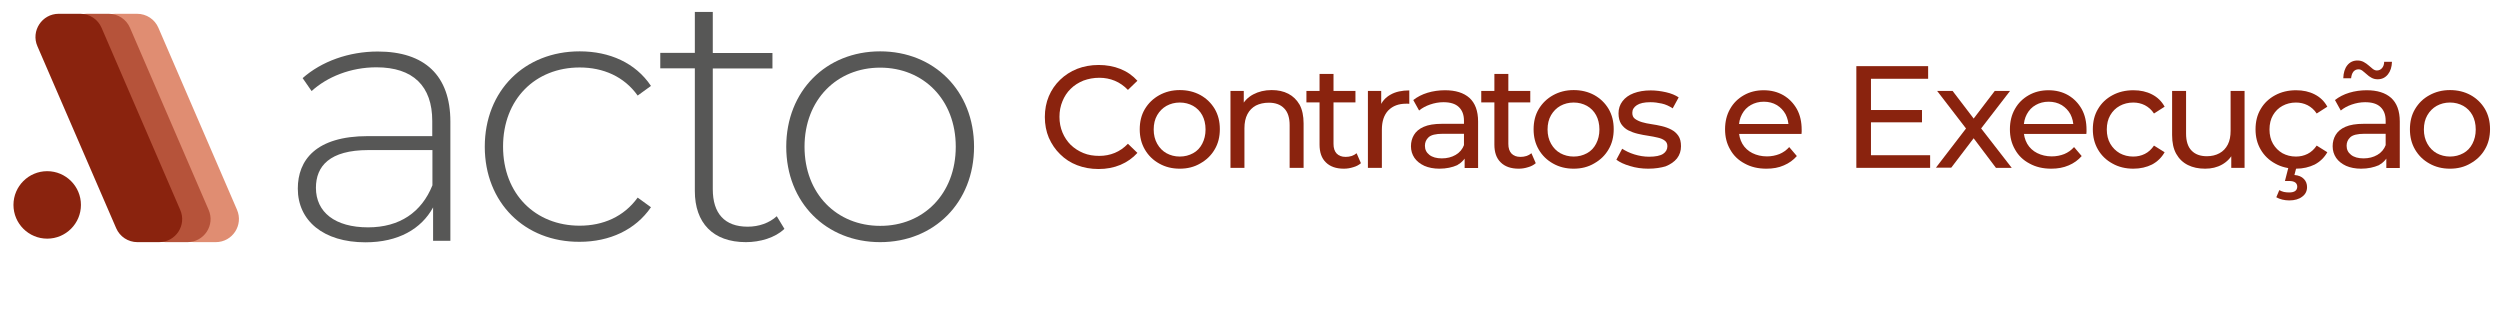 <?xml version="1.0" encoding="utf-8"?>
<!-- Generator: Adobe Illustrator 28.5.0, SVG Export Plug-In . SVG Version: 9.03 Build 54727)  -->
<svg version="1.1" id="Camada_1" xmlns="http://www.w3.org/2000/svg" xmlns:xlink="http://www.w3.org/1999/xlink" x="0px" y="0px"
	 width="1504.3px" height="188px" viewBox="0 0 1504.3 188" style="enable-background:new 0 0 1504.3 188;" xml:space="preserve">
<style type="text/css">
	.st0{fill:#E08D72;}
	.st1{fill:#B6533A;}
	.st2{fill:#575756;}
	.st3{fill:#8A230E;}
</style>
<g>
	<path class="st0" d="M129.8,145.7h-13c-5.6,0-10.6-3.3-12.8-8.4L56.7,27.8c-4-9.2,2.8-19.5,12.8-19.5h13c5.6,0,10.6,3.3,12.8,8.4
		l47.3,109.5C146.6,135.4,139.9,145.7,129.8,145.7z"/>
</g>
<g>
	<path class="st1" d="M112.8,145.7h-13c-5.6,0-10.6-3.3-12.8-8.4L39.6,27.8c-4-9.2,2.8-19.5,12.8-19.5h13c5.6,0,10.6,3.3,12.8,8.4
		l47.3,109.5C129.6,135.4,122.8,145.7,112.8,145.7z"/>
</g>
<g>
	<path class="st2" d="M271,73.2v71.7h-10.4v-20.1c-7.1,13-21,21-40.7,21c-25.3,0-40.7-13-40.7-32.3c0-17.1,10.8-31.6,42.2-31.6h38.7
		v-9.1c0-21-11.5-32.3-33.6-32.3c-15.6,0-29.7,5.8-39,14.3l-5.4-7.8c11.3-10,27.7-16,45.2-16C255.4,31,271,45.3,271,73.2z
		 M260.2,111.5V90.3h-38.5c-23.4,0-31.6,9.7-31.6,22.7c0,14.7,11.5,23.8,31.4,23.8C240.5,136.8,253.7,127.7,260.2,111.5z"/>
	<path class="st2" d="M291.7,88.3c0-33.8,24-57.4,57.1-57.4c18,0,33.6,6.9,42.9,20.8l-8,5.8c-8.2-11.5-20.8-16.9-34.9-16.9
		c-26.6,0-46.1,19-46.1,47.6c0,28.6,19.5,47.6,46.1,47.6c14.1,0,26.6-5.4,34.9-16.9l8,5.8c-9.3,13.6-24.9,20.8-42.9,20.8
		C315.7,145.7,291.7,121.9,291.7,88.3z"/>
	<path class="st2" d="M472,137.7c-5.6,5.4-14.7,8-23.2,8c-19.9,0-30.7-11.7-30.7-30.7V41.1h-20.8v-9.3h20.8V7.2h10.8v24.7h35.9v9.3
		h-35.9v72.7c0,14.5,7.1,22.5,21,22.5c6.7,0,13-2.2,17.5-6.3L472,137.7z"/>
	<path class="st2" d="M473.1,88.3c0-33.6,24-57.4,56.5-57.4s56.5,23.8,56.5,57.4c0,33.6-24,57.4-56.5,57.4S473.1,121.9,473.1,88.3z
		 M575.1,88.3c0-28.4-19.5-47.6-45.5-47.6c-26,0-45.5,19.3-45.5,47.6c0,28.4,19.5,47.6,45.5,47.6C555.6,136,575.1,116.7,575.1,88.3z
		"/>
</g>
<g>
	<path class="st3" d="M8.1,123.3c0-11.2,9.1-20.3,20.3-20.3c11.2,0,20.3,9.1,20.3,20.3c0,11.2-9.1,20.3-20.3,20.3
		C17.2,143.6,8.1,134.5,8.1,123.3"/>
</g>
<g>
	<path class="st3" d="M95.7,145.7h-13c-5.6,0-10.6-3.3-12.8-8.4L22.5,27.8c-4-9.2,2.8-19.5,12.8-19.5h13c5.6,0,10.6,3.3,12.8,8.4
		l47.3,109.5C112.5,135.4,105.8,145.7,95.7,145.7z"/>
</g>
<g>
	<path class="st3" d="M661,101.7c-4.7,0-9-0.8-12.9-2.3c-3.9-1.5-7.3-3.7-10.2-6.6c-2.9-2.8-5.1-6.1-6.8-9.9
		c-1.6-3.8-2.4-8-2.4-12.5c0-4.5,0.8-8.7,2.4-12.5c1.6-3.8,3.9-7.1,6.8-9.9c2.9-2.8,6.3-5,10.3-6.6c3.9-1.5,8.2-2.3,12.9-2.3
		c4.7,0,9.1,0.8,13.1,2.4c4,1.6,7.4,4,10.2,7.1l-5.7,5.5c-2.3-2.4-5-4.3-7.9-5.5c-2.9-1.2-6-1.8-9.3-1.8c-3.4,0-6.6,0.6-9.6,1.7
		c-2.9,1.2-5.5,2.8-7.6,4.9c-2.2,2.1-3.8,4.6-5,7.5c-1.2,2.9-1.8,6-1.8,9.4c0,3.4,0.6,6.5,1.8,9.4c1.2,2.9,2.9,5.4,5,7.5
		c2.2,2.1,4.7,3.7,7.6,4.9c2.9,1.2,6.1,1.7,9.6,1.7c3.3,0,6.4-0.6,9.3-1.8c2.9-1.2,5.5-3,7.9-5.5l5.7,5.5c-2.8,3.1-6.2,5.5-10.2,7.2
		C670.1,100.9,665.8,101.7,661,101.7z"/>
	<path class="st3" d="M709.9,101.5c-4.6,0-8.7-1-12.4-3.1c-3.6-2-6.5-4.8-8.6-8.4c-2.1-3.6-3.1-7.6-3.1-12.2c0-4.6,1-8.7,3.1-12.2
		c2.1-3.5,5-6.3,8.6-8.3c3.6-2,7.7-3.1,12.4-3.1c4.6,0,8.7,1,12.4,3c3.6,2,6.5,4.8,8.6,8.3c2.1,3.6,3.1,7.6,3.1,12.2
		c0,4.6-1,8.7-3.1,12.2c-2.1,3.6-4.9,6.3-8.6,8.4C718.6,100.5,714.5,101.5,709.9,101.5z M709.9,94.2c3,0,5.6-0.7,8-2
		c2.4-1.3,4.2-3.2,5.5-5.7c1.3-2.5,2-5.3,2-8.6c0-3.3-0.7-6.2-2-8.6c-1.3-2.4-3.2-4.3-5.5-5.6c-2.4-1.3-5-2-8-2s-5.6,0.7-8,2
		c-2.3,1.3-4.2,3.2-5.6,5.6c-1.4,2.4-2.1,5.3-2.1,8.6c0,3.3,0.7,6.1,2.1,8.6c1.4,2.5,3.3,4.4,5.6,5.7
		C704.3,93.5,706.9,94.2,709.9,94.2z"/>
	<path class="st3" d="M765.2,54.2c3.8,0,7.1,0.7,10,2.2c2.9,1.5,5.1,3.7,6.8,6.6c1.6,3,2.4,6.7,2.4,11.3V101H776V75.3
		c0-4.5-1.1-7.9-3.3-10.1c-2.2-2.3-5.3-3.4-9.2-3.4c-3,0-5.6,0.6-7.8,1.7c-2.2,1.2-3.9,2.9-5.1,5.2c-1.2,2.3-1.8,5.1-1.8,8.5V101
		h-8.4V54.7h8v12.5l-1.3-3.3c1.5-3,3.8-5.4,7-7.1C757.3,55.1,761,54.2,765.2,54.2z"/>
	<path class="st3" d="M786.1,61.6v-6.9h29.5v6.9H786.1z M808.6,101.5c-4.7,0-8.3-1.3-10.8-3.8c-2.6-2.5-3.8-6.1-3.8-10.7V44.5h8.4
		v42.1c0,2.5,0.6,4.4,1.9,5.8c1.3,1.3,3,2,5.4,2c2.6,0,4.8-0.7,6.6-2.2l2.6,6c-1.3,1.1-2.8,1.9-4.6,2.4
		C812.4,101.2,810.6,101.5,808.6,101.5z"/>
	<path class="st3" d="M823.1,101V54.7h8v12.6l-0.8-3.1c1.3-3.2,3.4-5.6,6.5-7.3c3-1.7,6.8-2.5,11.2-2.5v8.1c-0.3-0.1-0.7-0.1-1-0.1
		c-0.3,0-0.6,0-0.9,0c-4.5,0-8,1.3-10.7,4c-2.6,2.7-3.9,6.6-3.9,11.6V101H823.1z"/>
	<path class="st3" d="M866.1,101.5c-3.4,0-6.5-0.6-9-1.7c-2.6-1.2-4.6-2.8-6-4.8c-1.4-2.1-2.1-4.4-2.1-7c0-2.5,0.6-4.8,1.8-6.8
		c1.2-2,3.1-3.7,5.9-4.9c2.7-1.2,6.4-1.8,11-1.8h14.7v6h-14.3c-4.2,0-7,0.7-8.5,2.1c-1.5,1.4-2.2,3.1-2.2,5.1c0,2.3,0.9,4.1,2.7,5.5
		c1.8,1.4,4.3,2.1,7.5,2.1c3.1,0,5.9-0.7,8.3-2.1c2.4-1.4,4.1-3.4,5.1-6.1l1.7,5.8c-1.1,2.7-3.1,4.9-5.9,6.5
		C873.9,100.7,870.3,101.5,866.1,101.5z M881.3,101v-9.8l-0.4-1.8V72.7c0-3.6-1-6.3-3.1-8.3c-2.1-2-5.2-2.9-9.3-2.9
		c-2.7,0-5.4,0.5-8,1.4c-2.6,0.9-4.8,2.1-6.6,3.6l-3.5-6.3c2.4-1.9,5.3-3.4,8.6-4.4c3.3-1,6.9-1.5,10.5-1.5c6.3,0,11.2,1.5,14.7,4.6
		c3.4,3.1,5.2,7.8,5.2,14.2v28H881.3z"/>
	<path class="st3" d="M891.3,61.6v-6.9h29.5v6.9H891.3z M913.8,101.5c-4.7,0-8.3-1.3-10.8-3.8c-2.6-2.5-3.8-6.1-3.8-10.7V44.5h8.4
		v42.1c0,2.5,0.6,4.4,1.9,5.8c1.3,1.3,3,2,5.4,2c2.6,0,4.8-0.7,6.6-2.2l2.6,6c-1.3,1.1-2.8,1.9-4.6,2.4
		C917.6,101.2,915.8,101.5,913.8,101.5z"/>
	<path class="st3" d="M946.9,101.5c-4.6,0-8.7-1-12.4-3.1c-3.6-2-6.5-4.8-8.6-8.4c-2.1-3.6-3.1-7.6-3.1-12.2c0-4.6,1-8.7,3.1-12.2
		c2.1-3.5,5-6.3,8.6-8.3c3.6-2,7.7-3.1,12.4-3.1c4.6,0,8.7,1,12.4,3c3.6,2,6.5,4.8,8.6,8.3c2.1,3.6,3.1,7.6,3.1,12.2
		c0,4.6-1,8.7-3.1,12.2c-2.1,3.6-4.9,6.3-8.6,8.4C955.6,100.5,951.5,101.5,946.9,101.5z M946.9,94.2c3,0,5.6-0.7,8-2
		c2.4-1.3,4.2-3.2,5.5-5.7c1.3-2.5,2-5.3,2-8.6c0-3.3-0.7-6.2-2-8.6c-1.3-2.4-3.2-4.3-5.5-5.6c-2.4-1.3-5-2-8-2c-3,0-5.6,0.7-8,2
		c-2.3,1.3-4.2,3.2-5.6,5.6c-1.4,2.4-2.1,5.3-2.1,8.6c0,3.3,0.7,6.1,2.1,8.6c1.4,2.5,3.3,4.4,5.6,5.7
		C941.3,93.5,944,94.2,946.9,94.2z"/>
	<path class="st3" d="M991.8,101.5c-3.8,0-7.5-0.5-11-1.6c-3.5-1-6.2-2.3-8.2-3.8l3.5-6.6c2,1.3,4.4,2.5,7.3,3.4
		c2.9,0.9,5.9,1.4,8.9,1.4c3.9,0,6.7-0.6,8.4-1.7c1.7-1.1,2.6-2.7,2.6-4.6c0-1.5-0.5-2.6-1.6-3.4c-1-0.8-2.4-1.4-4.2-1.8
		c-1.7-0.4-3.6-0.8-5.7-1.1c-2.1-0.3-4.2-0.7-6.3-1.2c-2.1-0.5-4-1.2-5.8-2.1c-1.7-0.9-3.1-2.2-4.2-3.8c-1-1.6-1.6-3.7-1.6-6.4
		c0-2.8,0.8-5.2,2.4-7.3c1.6-2.1,3.8-3.7,6.7-4.8c2.9-1.1,6.3-1.7,10.3-1.7c3,0,6.1,0.4,9.2,1.1c3.1,0.7,5.7,1.8,7.6,3.1l-3.6,6.6
		c-2.1-1.4-4.3-2.4-6.6-2.9c-2.3-0.5-4.5-0.8-6.8-0.8c-3.7,0-6.4,0.6-8.2,1.8c-1.8,1.2-2.7,2.7-2.7,4.6c0,1.6,0.5,2.8,1.6,3.6
		c1.1,0.8,2.5,1.5,4.2,2c1.7,0.5,3.6,0.9,5.7,1.2c2.1,0.3,4.2,0.7,6.3,1.2c2.1,0.5,4,1.2,5.7,2.1c1.7,0.9,3.1,2.1,4.2,3.7
		c1.1,1.6,1.6,3.7,1.6,6.3c0,2.8-0.8,5.2-2.4,7.3c-1.6,2-3.9,3.6-6.9,4.8C999.5,100.9,996,101.5,991.8,101.5z"/>
	<path class="st3" d="M1062.9,101.5c-5,0-9.3-1-13.1-3.1c-3.8-2-6.7-4.8-8.7-8.4c-2.1-3.6-3.1-7.6-3.1-12.2c0-4.6,1-8.7,3-12.2
		c2-3.6,4.8-6.3,8.3-8.3c3.5-2,7.5-3,11.9-3c4.5,0,8.4,1,11.9,3c3.4,2,6.1,4.8,8.1,8.3c2,3.6,2.9,7.8,2.9,12.5c0,0.3,0,0.8,0,1.2
		c0,0.5-0.1,0.9-0.1,1.3h-39.4v-6h35l-3.4,2.1c0.1-3-0.6-5.6-1.8-8c-1.3-2.3-3-4.1-5.3-5.5c-2.2-1.3-4.8-2-7.8-2
		c-2.9,0-5.5,0.7-7.8,2c-2.3,1.3-4,3.1-5.3,5.5c-1.3,2.4-1.9,5.1-1.9,8.1v1.4c0,3.1,0.7,5.8,2.1,8.3c1.4,2.4,3.4,4.3,6,5.6
		c2.6,1.3,5.5,2,8.8,2c2.7,0,5.2-0.5,7.5-1.4c2.2-0.9,4.2-2.3,5.9-4.2l4.6,5.4c-2.1,2.4-4.7,4.3-7.8,5.6
		C1070.3,100.9,1066.8,101.5,1062.9,101.5z"/>
	<path class="st3" d="M1125.8,93.4h35.6v7.6H1117V39.8h43.2v7.6h-34.4V93.4z M1125,66.2h31.5v7.4H1125V66.2z"/>
	<path class="st3" d="M1164.8,101l19.9-25.9l-0.1,4.3l-19-24.7h9.3l14.5,19h-3.6l14.5-19h9.2l-19.2,24.9l0.1-4.5l20.1,25.9h-9.5
		l-15.3-20.3l3.4,0.5l-15,19.7H1164.8z"/>
	<path class="st3" d="M1234.3,101.5c-5,0-9.3-1-13.1-3.1c-3.8-2-6.7-4.8-8.7-8.4c-2.1-3.6-3.1-7.6-3.1-12.2c0-4.6,1-8.7,3-12.2
		c2-3.6,4.8-6.3,8.3-8.3c3.5-2,7.5-3,11.9-3c4.5,0,8.4,1,11.9,3c3.4,2,6.1,4.8,8.1,8.3c2,3.6,2.9,7.8,2.9,12.5c0,0.3,0,0.8,0,1.2
		c0,0.5-0.1,0.9-0.1,1.3h-39.4v-6h35l-3.4,2.1c0.1-3-0.6-5.6-1.8-8c-1.3-2.3-3-4.1-5.3-5.5c-2.2-1.3-4.8-2-7.8-2
		c-2.9,0-5.5,0.7-7.8,2c-2.3,1.3-4,3.1-5.3,5.5c-1.3,2.4-1.9,5.1-1.9,8.1v1.4c0,3.1,0.7,5.8,2.1,8.3c1.4,2.4,3.4,4.3,6,5.6
		c2.6,1.3,5.5,2,8.8,2c2.7,0,5.2-0.5,7.5-1.4c2.2-0.9,4.2-2.3,5.9-4.2l4.6,5.4c-2.1,2.4-4.7,4.3-7.8,5.6
		C1241.6,100.9,1238.1,101.5,1234.3,101.5z"/>
	<path class="st3" d="M1283.7,101.5c-4.7,0-8.9-1-12.6-3.1c-3.7-2-6.6-4.8-8.7-8.4c-2.1-3.6-3.1-7.6-3.1-12.2c0-4.6,1-8.7,3.1-12.2
		c2.1-3.6,5-6.3,8.7-8.3c3.7-2,7.9-3,12.6-3c4.2,0,7.9,0.8,11.2,2.5c3.3,1.7,5.8,4.1,7.6,7.4l-6.4,4.1c-1.5-2.3-3.4-3.9-5.5-5
		c-2.2-1.1-4.5-1.6-7-1.6c-3,0-5.7,0.7-8.1,2c-2.4,1.3-4.3,3.2-5.7,5.6c-1.4,2.4-2.1,5.3-2.1,8.6c0,3.3,0.7,6.2,2.1,8.6
		c1.4,2.4,3.3,4.3,5.7,5.7c2.4,1.3,5.1,2,8.1,2c2.5,0,4.8-0.5,7-1.6c2.2-1.1,4-2.8,5.5-5l6.4,4c-1.8,3.2-4.4,5.7-7.6,7.4
		C1291.7,100.6,1287.9,101.5,1283.7,101.5z"/>
	<path class="st3" d="M1326.9,101.5c-4,0-7.4-0.7-10.4-2.2c-3-1.5-5.3-3.7-7-6.7c-1.7-3-2.5-6.8-2.5-11.3V54.7h8.4v25.7
		c0,4.5,1.1,8,3.3,10.2c2.2,2.3,5.3,3.4,9.2,3.4c2.9,0,5.4-0.6,7.6-1.8c2.2-1.2,3.8-2.9,5-5.2c1.2-2.3,1.7-5.1,1.7-8.3V54.7h8.4V101
		h-8V88.5l1.3,3.3c-1.5,3.1-3.8,5.5-6.8,7.2C1334.1,100.7,1330.7,101.5,1326.9,101.5z"/>
	<path class="st3" d="M1381.6,101.5c-4.7,0-8.9-1-12.6-3.1c-3.7-2-6.6-4.8-8.7-8.4c-2.1-3.6-3.1-7.6-3.1-12.2c0-4.6,1-8.7,3.1-12.2
		c2.1-3.6,5-6.3,8.7-8.3c3.7-2,7.9-3,12.6-3c4.2,0,7.9,0.8,11.2,2.5c3.3,1.7,5.8,4.1,7.6,7.4l-6.4,4.1c-1.5-2.3-3.4-3.9-5.5-5
		c-2.2-1.1-4.5-1.6-7-1.6c-3,0-5.7,0.7-8.1,2c-2.4,1.3-4.3,3.2-5.7,5.6c-1.4,2.4-2.1,5.3-2.1,8.6c0,3.3,0.7,6.2,2.1,8.6
		c1.4,2.4,3.3,4.3,5.7,5.7c2.4,1.3,5.1,2,8.1,2c2.5,0,4.8-0.5,7-1.6c2.2-1.1,4-2.8,5.5-5l6.4,4c-1.8,3.2-4.4,5.7-7.6,7.4
		C1389.5,100.6,1385.8,101.5,1381.6,101.5z M1377.5,120.6c-1.5,0-2.9-0.2-4.2-0.5c-1.3-0.3-2.5-0.8-3.6-1.4l1.8-4.3
		c0.9,0.5,1.9,0.9,2.8,1.1c1,0.2,2,0.3,3.1,0.3c1.7,0,2.9-0.3,3.7-0.9c0.8-0.6,1.2-1.5,1.2-2.6c0-1-0.4-1.9-1.2-2.5
		s-2.1-0.9-3.8-0.9h-2.4l2.2-8.6h4.8l-1.3,5c2.5,0.2,4.4,1,5.7,2.4c1.3,1.3,1.9,3,1.9,4.9c0,2.4-1,4.4-3,5.8
		C1383.4,119.8,1380.7,120.6,1377.5,120.6z"/>
	<path class="st3" d="M1420.7,101.5c-3.4,0-6.5-0.6-9-1.7c-2.6-1.2-4.6-2.8-6-4.8c-1.4-2.1-2.1-4.4-2.1-7c0-2.5,0.6-4.8,1.8-6.8
		c1.2-2,3.1-3.7,5.9-4.9c2.7-1.2,6.4-1.8,11-1.8h14.7v6h-14.3c-4.2,0-7,0.7-8.5,2.1c-1.5,1.4-2.2,3.1-2.2,5.1c0,2.3,0.9,4.1,2.7,5.5
		c1.8,1.4,4.3,2.1,7.5,2.1c3.1,0,5.9-0.7,8.3-2.1s4.1-3.4,5.1-6.1l1.7,5.8c-1.1,2.7-3.1,4.9-5.9,6.5
		C1428.4,100.7,1424.9,101.5,1420.7,101.5z M1435.9,101v-9.8l-0.4-1.8V72.7c0-3.6-1-6.3-3.1-8.3c-2.1-2-5.2-2.9-9.3-2.9
		c-2.7,0-5.4,0.5-8,1.4c-2.6,0.9-4.8,2.1-6.6,3.6l-3.5-6.3c2.4-1.9,5.3-3.4,8.6-4.4c3.3-1,6.9-1.5,10.5-1.5c6.3,0,11.2,1.5,14.7,4.6
		c3.4,3.1,5.2,7.8,5.2,14.2v28H1435.9z M1430.7,47.7c-1.4,0-2.6-0.3-3.7-0.9c-1.1-0.6-2.1-1.3-2.9-2.1c-0.9-0.8-1.7-1.5-2.5-2.1
		c-0.8-0.6-1.6-0.9-2.4-0.9c-1.3,0-2.3,0.5-3.1,1.4c-0.8,1-1.2,2.3-1.4,4h-4.7c0.1-3.3,0.9-5.9,2.4-7.8c1.5-1.9,3.6-2.9,6.1-2.9
		c1.4,0,2.7,0.3,3.8,0.9c1.1,0.6,2.1,1.3,3,2.1c0.9,0.8,1.7,1.5,2.5,2.1c0.8,0.6,1.6,0.9,2.4,0.9c1.3,0,2.3-0.5,3.1-1.4
		c0.8-0.9,1.3-2.2,1.3-3.8h4.7c-0.1,3.1-0.9,5.6-2.4,7.5C1435.3,46.7,1433.3,47.7,1430.7,47.7z"/>
	<path class="st3" d="M1474.2,101.5c-4.6,0-8.7-1-12.4-3.1c-3.6-2-6.5-4.8-8.6-8.4c-2.1-3.6-3.1-7.6-3.1-12.2c0-4.6,1-8.7,3.1-12.2
		c2.1-3.5,4.9-6.3,8.6-8.3c3.6-2,7.7-3.1,12.4-3.1c4.6,0,8.7,1,12.4,3c3.6,2,6.5,4.8,8.6,8.3c2.1,3.6,3.1,7.6,3.1,12.2
		c0,4.6-1,8.7-3.1,12.2c-2.1,3.6-4.9,6.3-8.6,8.4C1482.9,100.5,1478.8,101.5,1474.2,101.5z M1474.2,94.2c3,0,5.6-0.7,8-2
		c2.4-1.3,4.2-3.2,5.5-5.7c1.3-2.5,2-5.3,2-8.6c0-3.3-0.7-6.2-2-8.6c-1.3-2.4-3.2-4.3-5.5-5.6c-2.4-1.3-5-2-8-2s-5.6,0.7-8,2
		c-2.3,1.3-4.2,3.2-5.6,5.6c-1.4,2.4-2.1,5.3-2.1,8.6c0,3.3,0.7,6.1,2.1,8.6c1.4,2.5,3.3,4.4,5.6,5.7
		C1468.6,93.5,1471.3,94.2,1474.2,94.2z"/>
</g>
</svg>
